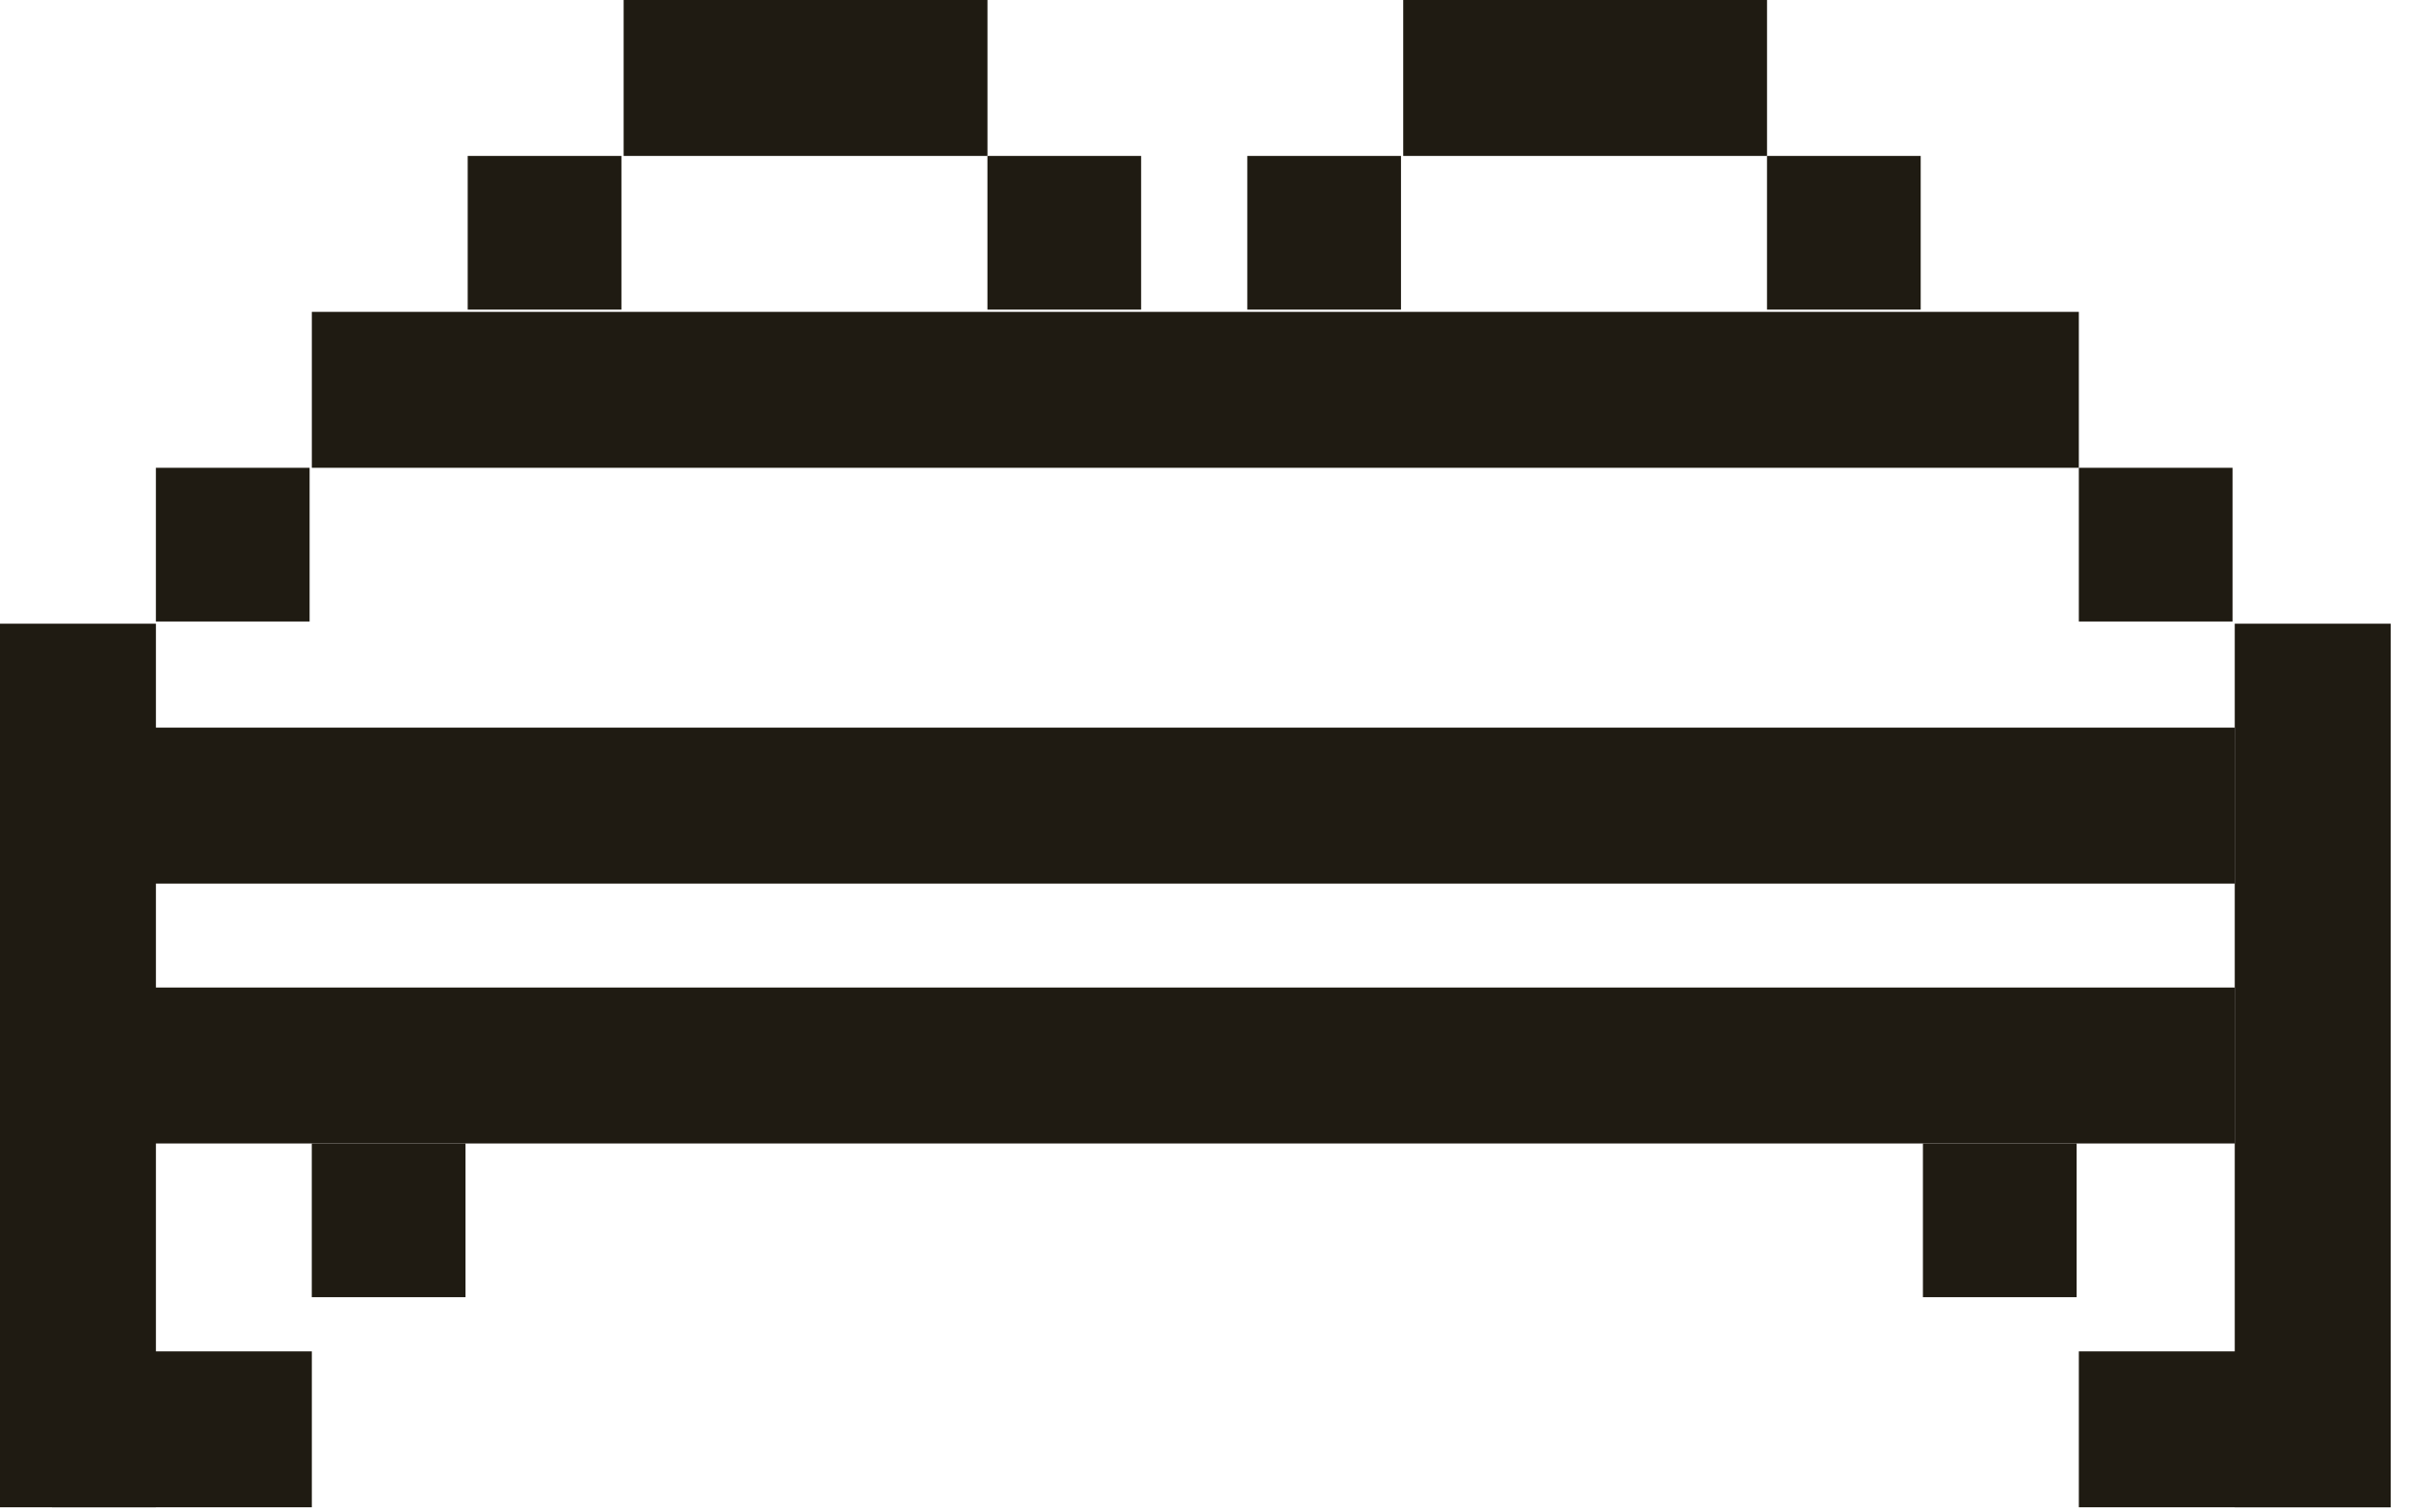 <svg width="94" height="59" viewBox="0 0 94 59" fill="none" xmlns="http://www.w3.org/2000/svg">
<path d="M54.667 6.084H48.67V12.081H54.667V6.084Z" fill="#1F1B12"/>
<path d="M24.248 6.084H18.25V12.081H24.248V6.084Z" fill="#1F1B12"/>
<path d="M74.946 6.084H68.949V12.081H74.946V6.084Z" fill="#1F1B12"/>
<path d="M44.527 6.084H38.53V12.081H44.527V6.084Z" fill="#1F1B12"/>
<path d="M12.081 18.252H6.083V24.249H12.081V18.252Z" fill="#1F1B12"/>
<path d="M12.168 52.726H2.028V58.81H12.168V52.726Z" fill="#1F1B12"/>
<path d="M18.164 44.615H12.166V50.613H18.164V44.615Z" fill="#1F1B12"/>
<path d="M81.03 44.615H75.033V50.613H81.03V44.615Z" fill="#1F1B12"/>
<path d="M93.285 52.726H81.117V58.81H93.285V52.726Z" fill="#1F1B12"/>
<path d="M87.201 28.391H4.056V34.475H87.201V28.391Z" fill="#1F1B12"/>
<path d="M87.201 38.531H4.056V44.615H87.201V38.531Z" fill="#1F1B12"/>
<path d="M87.114 18.252H81.117V24.249H87.114V18.252Z" fill="#1F1B12"/>
<path d="M93.285 24.335H87.201V58.81H93.285V24.335Z" fill="#1F1B12"/>
<path d="M6.084 24.335H-7.56903e-05V58.81H6.084V24.335Z" fill="#1F1B12"/>
<path d="M81.117 12.168H12.168V18.252H81.117V12.168Z" fill="#1F1B12"/>
<path d="M68.95 0H54.754V6.084H68.95V0Z" fill="#1F1B12"/>
<path d="M38.531 0H24.335V6.084H38.531V0Z" fill="#1F1B12"/>
</svg>
